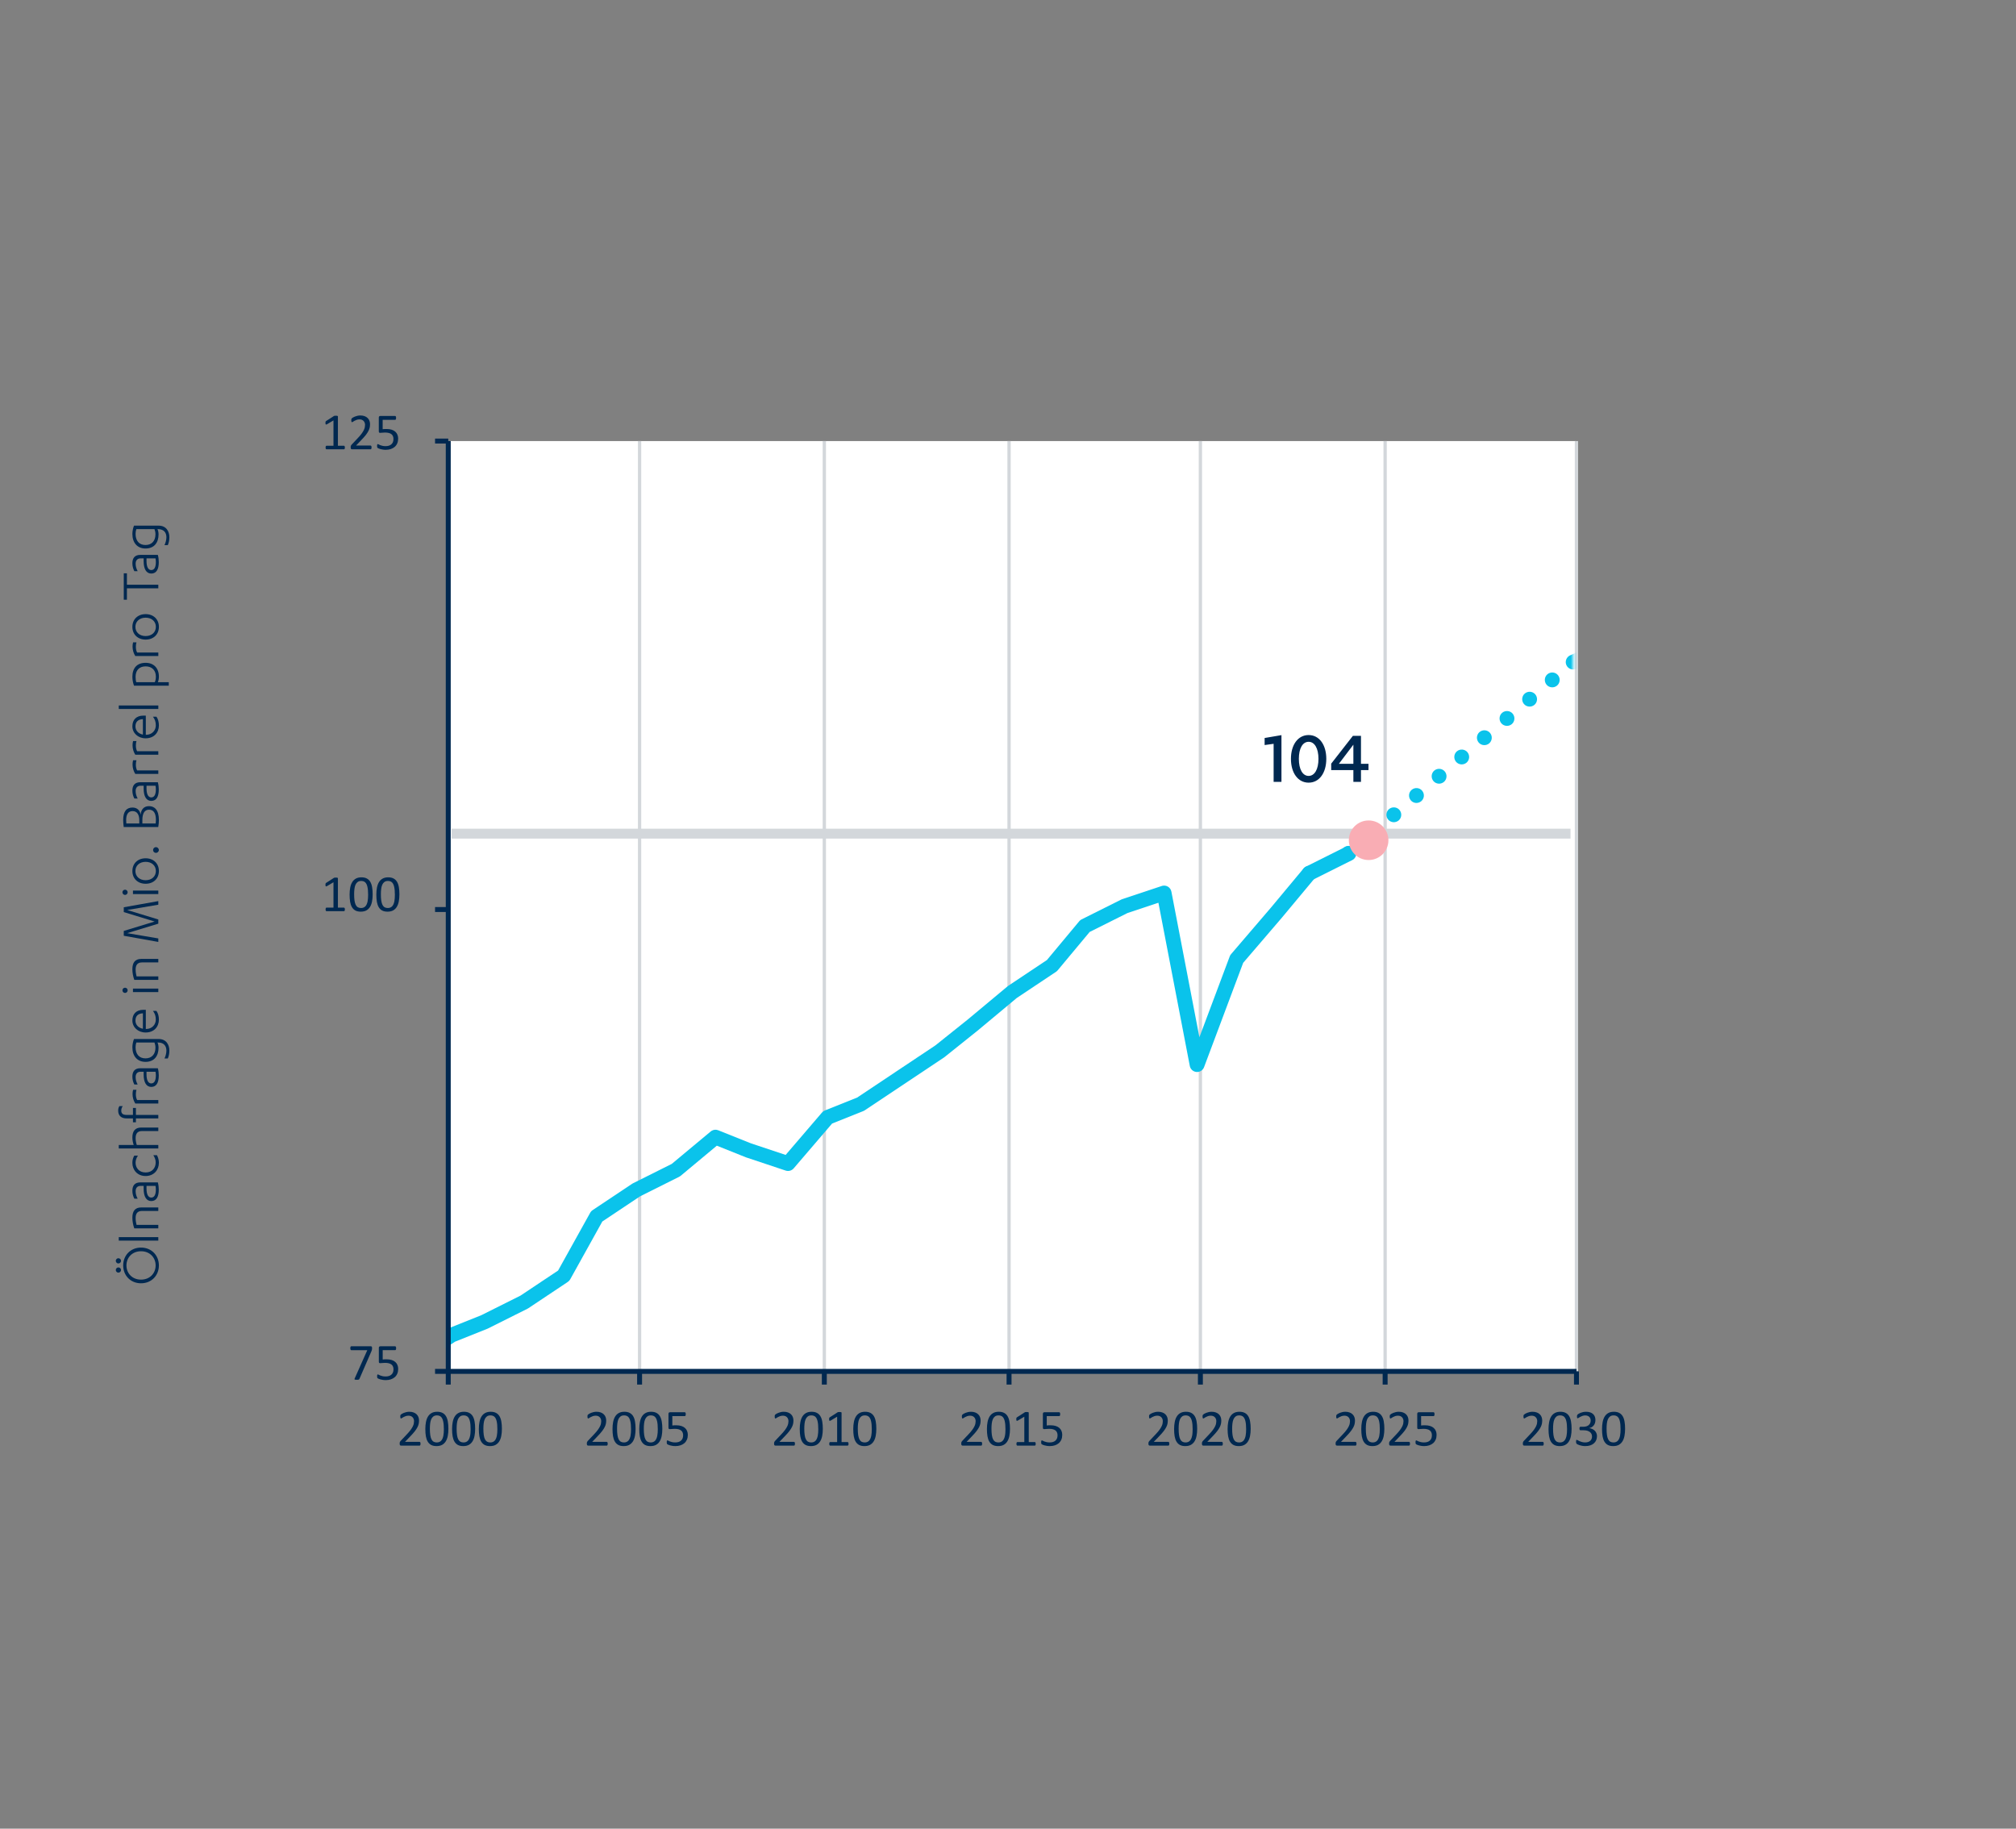 <?xml version="1.0" encoding="UTF-8"?>
<svg xmlns="http://www.w3.org/2000/svg" xmlns:xlink="http://www.w3.org/1999/xlink" id="a" data-name="Ebene 1" viewBox="0 0 624 566">
  <rect x="0" y="0" width="624" height="566" fill="#808080" stroke="none"/>
  <defs>
    <mask id="b" data-name="mask" x="64.206" y="76.27" width="451.315" height="385.965" maskUnits="userSpaceOnUse">
      <g id="c" data-name="mask0 2039 4883">
        <path d="m515.521,76.27H64.206v385.965h451.315V76.27Z" fill="#fff" stroke-width="0"></path>
      </g>
    </mask>
    <mask id="d" data-name="mask-1" x="64.206" y="76.27" width="451.315" height="385.965" maskUnits="userSpaceOnUse">
      <g id="e" data-name="mask1 2039 4883">
        <path d="m515.521,76.27H64.206v385.965h451.315V76.27Z" fill="#fff" stroke-width="0"></path>
      </g>
    </mask>
    <mask id="f" data-name="mask-2" x="137.723" y="135.492" width="349.207" height="289.985" maskUnits="userSpaceOnUse">
      <g id="g" data-name="mask2 2039 4883">
        <path d="m486.93,135.492H137.723v289.985h349.207V135.492Z" fill="#fff" stroke-width="0"></path>
      </g>
    </mask>
    <mask id="h" data-name="mask-3" x="137.723" y="135.492" width="349.207" height="289.985" maskUnits="userSpaceOnUse">
      <g id="i" data-name="mask3 2039 4883">
        <path d="m486.93,135.492H137.723v289.985h349.207V135.492Z" fill="#fff" stroke-width="0"></path>
      </g>
    </mask>
    <mask id="j" data-name="mask-4" x="137.723" y="135.492" width="393.181" height="289.985" maskUnits="userSpaceOnUse">
      <g id="k" data-name="mask4 2039 4883">
        <path d="m486.93,135.492H137.723v289.985h349.207V135.492Z" fill="#fff" stroke-width="0"></path>
      </g>
    </mask>
    <mask id="l" data-name="mask-5" x="102.752" y="135.492" width="384.179" height="302.493" maskUnits="userSpaceOnUse">
      <g id="m" data-name="mask5 2039 4883">
        <path d="m486.931,135.492H138.643v289.434h348.288V135.492Z" fill="#fff" stroke-width="0"></path>
      </g>
    </mask>
    <mask id="n" data-name="mask-6" x="64.206" y="76.27" width="451.315" height="385.965" maskUnits="userSpaceOnUse">
      <g id="o" data-name="mask6 2039 4883">
        <path d="m515.521,76.27H64.206v385.965h451.315V76.27Z" fill="#fff" stroke-width="0"></path>
      </g>
    </mask>
    <mask id="p" data-name="mask-7" x="64.206" y="76.27" width="451.315" height="385.965" maskUnits="userSpaceOnUse">
      <g id="q" data-name="mask7 2039 4883">
        <path d="m515.521,76.27H64.206v385.965h451.315V76.27Z" fill="#fff" stroke-width="0"></path>
      </g>
    </mask>
    <mask id="r" data-name="mask-8" x="64.206" y="76.27" width="451.315" height="385.965" maskUnits="userSpaceOnUse">
      <g id="s" data-name="mask8 2039 4883">
        <path d="m515.521,76.27H64.206v385.965h451.315V76.27Z" fill="#fff" stroke-width="0"></path>
      </g>
    </mask>
    <mask id="t" data-name="mask-9" x="64.206" y="76.27" width="451.315" height="385.965" maskUnits="userSpaceOnUse">
      <g id="u" data-name="mask9 2039 4883">
        <path d="m515.521,76.27H64.206v385.965h451.315V76.27Z" fill="#fff" stroke-width="0"></path>
      </g>
    </mask>
    <mask id="v" data-name="mask-10" x="64.206" y="76.27" width="451.315" height="385.965" maskUnits="userSpaceOnUse">
      <g id="w" data-name="mask10 2039 4883">
        <path d="m515.521,76.27H64.206v385.965h451.315V76.27Z" fill="#fff" stroke-width="0"></path>
      </g>
    </mask>
    <mask id="x" data-name="mask-11" x="64.206" y="76.27" width="451.315" height="385.965" maskUnits="userSpaceOnUse">
      <g id="y" data-name="mask11 2039 4883">
        <path d="m515.521,76.27H64.206v385.965h451.315V76.27Z" fill="#fff" stroke-width="0"></path>
      </g>
    </mask>
    <mask id="z" data-name="mask-12" x="64.206" y="76.27" width="451.315" height="385.965" maskUnits="userSpaceOnUse">
      <g id="aa" data-name="mask12 2039 4883">
        <path d="m515.521,76.27H64.206v385.965h451.315V76.27Z" fill="#fff" stroke-width="0"></path>
      </g>
    </mask>
    <mask id="ab" data-name="mask-13" x="64.206" y="76.27" width="451.315" height="385.965" maskUnits="userSpaceOnUse">
      <g id="ac" data-name="mask13 2039 4883">
        <path d="m515.521,76.27H64.206v385.965h451.315V76.27Z" fill="#fff" stroke-width="0"></path>
      </g>
    </mask>
    <mask id="ad" data-name="mask-14" x="64.206" y="76.27" width="451.315" height="385.965" maskUnits="userSpaceOnUse">
      <g id="ae" data-name="mask14 2039 4883">
        <path d="m515.521,76.27H64.206v385.965h451.315V76.27Z" fill="#fff" stroke-width="0"></path>
      </g>
    </mask>
    <mask id="af" data-name="mask-15" x="64.206" y="76.27" width="451.315" height="385.965" maskUnits="userSpaceOnUse">
      <g id="ag" data-name="mask15 2039 4883">
        <path d="m515.521,76.27H64.206v385.965h451.315V76.27Z" fill="#fff" stroke-width="0"></path>
      </g>
    </mask>
    <mask id="ah" data-name="mask-16" x="64.206" y="76.27" width="451.315" height="385.965" maskUnits="userSpaceOnUse">
      <g id="ai" data-name="mask16 2039 4883">
        <path d="m515.521,76.27H64.206v385.965h451.315V76.27Z" fill="#fff" stroke-width="0"></path>
      </g>
    </mask>
    <mask id="aj" data-name="mask-17" x="64.206" y="76.27" width="451.315" height="385.965" maskUnits="userSpaceOnUse">
      <g id="ak" data-name="mask17 2039 4883">
        <path d="m515.521,76.27H64.206v385.965h451.315V76.27Z" fill="#fff" stroke-width="0"></path>
      </g>
    </mask>
    <mask id="al" data-name="mask-18" x="64.206" y="76.27" width="451.315" height="385.965" maskUnits="userSpaceOnUse">
      <g id="am" data-name="mask18 2039 4883">
        <path d="m515.521,76.27H64.206v385.965h451.315V76.27Z" fill="#fff" stroke-width="0"></path>
      </g>
    </mask>
    <mask id="an" data-name="mask-19" x="64.206" y="76.27" width="451.315" height="385.965" maskUnits="userSpaceOnUse">
      <g id="ao" data-name="mask19 2039 4883">
        <path d="m515.521,76.27H64.206v385.965h451.315V76.27Z" fill="#fff" stroke-width="0"></path>
      </g>
    </mask>
  </defs>
  <g mask="url(#b)">
    <path d="m487.727,136.512H139.051v287.922h348.676V136.512Z" fill="#fff" stroke-width="0"></path>
  </g>
  <g mask="url(#d)">
    <path d="m198.477,136.512v287.942h-1.02V136.512h1.02Zm57.18,0v287.942h-1.021V136.512h1.021Zm57.181,0v287.942h-1.021V136.512h1.021Zm59.222,0v287.942h-1.021V136.512h1.021Zm57.18,0v287.942h-1.022V136.512h1.022Zm59.222,0v287.942h-1.022V136.512h1.022Z" fill="#d3d7db" stroke-width="0"></path>
  </g>
  <g mask="url(#f)">
    <path d="m406.286,272.336l12.253-6.126c1.143-.572,1.593-1.94,1.021-3.084-.572-1.143-1.94-1.593-3.084-1.021l-12.253,6.127c-1.143.572-1.592,1.94-1.021,3.083.572,1.144,1.94,1.593,3.084,1.021Z" fill="#0ac3eb" stroke-width="0"></path>
  </g>
  <g mask="url(#h)">
    <path d="m481.948,212.196c.959-.816,1.082-2.266.265-3.247-.817-.959-2.267-1.082-3.247-.265-.96.817-1.082,2.267-.265,3.247.817.96,2.266,1.082,3.247.265Zm-7.005,5.964c.96-.817,1.082-2.267.266-3.247-.817-.96-2.267-1.083-3.247-.266-.96.817-1.083,2.267-.266,3.247.817.96,2.267,1.082,3.247.266Zm-7.004,5.963c.959-.817,1.082-2.267.265-3.247-.817-.96-2.267-1.083-3.247-.266-.96.817-1.082,2.267-.265,3.247.816.96,2.266,1.082,3.247.266Zm-7.005,5.963c.96-.817,1.082-2.267.265-3.247-.816-.96-2.266-1.083-3.247-.266-.959.817-1.082,2.267-.265,3.247.817.96,2.267,1.083,3.247.266Zm-7.005,5.963c.96-.817,1.083-2.267.266-3.247-.817-.96-2.267-1.083-3.247-.266-.96.817-1.082,2.267-.266,3.247.817.96,2.267,1.083,3.247.266Zm-7.004,5.963c.96-.817,1.082-2.267.265-3.247-.816-.96-2.266-1.083-3.247-.266-.96.817-1.082,2.267-.265,3.247.817.96,2.267,1.083,3.247.266Zm-7.005,5.963c.96-.817,1.083-2.267.266-3.247-.817-.98-2.267-1.082-3.247-.266-.96.817-1.083,2.267-.266,3.247.817.981,2.267,1.083,3.247.266Zm-7.004,5.963c.96-.817,1.082-2.267.265-3.247-.817-.96-2.267-1.082-3.247-.266-.96.817-1.082,2.267-.265,3.247.817.96,2.266,1.083,3.247.266Zm-7.005,5.963c.96-.817,1.083-2.267.266-3.247-.817-.96-2.267-1.082-3.247-.265-.96.816-1.083,2.266-.266,3.247.817.959,2.267,1.082,3.247.265Zm-7.004,5.963c.959-.817,1.082-2.267.265-3.247-.817-.96-2.267-1.082-3.247-.265-.96.816-1.082,2.266-.265,3.247.816.959,2.266,1.082,3.247.265Z" fill="#0ac3eb" stroke-width="0"></path>
  </g>
  <g mask="url(#j)">
    <path d="m517.073,193.469l12.498-5.8c1.143-.531,1.654-1.899,1.123-3.043-.531-1.143-1.899-1.654-3.043-1.123l-12.498,5.8c-1.144.531-1.654,1.899-1.123,3.043.531,1.143,1.899,1.654,3.043,1.123Zm-29.183,13.539l12.498-5.799c1.144-.531,1.654-1.899,1.123-3.043-.53-1.144-1.899-1.654-3.042-1.123l-12.498,5.799c-1.144.531-1.654,1.9-1.123,3.043.531,1.144,1.899,1.654,3.042,1.123Z" fill="#0ac3eb" stroke-width="0"></path>
  </g>
  <g mask="url(#l)">
    <path d="m403.479,268.804c.813-.975,2.262-1.107,3.237-.295s1.105,2.26.293,3.235l-10.21,12.253c-.006.008-.014.017-.02.025l-11.99,13.985-12.109,32.295c-.362.964-1.32,1.569-2.345,1.483-1.026-.087-1.869-.845-2.063-1.855l-9.715-50.522-9.608,3.202-11.681,5.841-9.902,11.883c-.141.17-.307.319-.491.442l-12.154,8.1-12.155,10.132c-.012.01-.024.019-.036.029l-10.21,8.169c-.052.042-.106.08-.161.117l-24.506,16.337c-.132.089-.273.163-.42.222l-9.688,3.874-11.885,13.868c-.608.709-1.585.979-2.471.683l-12.252-4.083c-.043-.014-.086-.03-.128-.046l-8.939-3.576-11.2,9.333c-.136.113-.286.211-.444.29l-12.12,6.059-11.676,7.784-9.94,17.893c-.178.319-.429.592-.733.795l-12.253,8.168c-.079.053-.161.101-.246.144l-12.255,6.126c-.056.029-.114.055-.173.078l-9.989,3.994-24.306,16.207c-.03.02-.062.04-.093.058l-10.211,6.127c-1.088.652-2.499.299-3.151-.788-.653-1.088-.3-2.499.788-3.152l10.171-6.104,24.453-16.301.205-.122c.07-.036.141-.07.215-.1l10.12-4.049,12.045-6.023,11.666-7.778,9.942-17.891.147-.23c.16-.222.358-.414.586-.566l12.253-8.169c.079-.053.163-.1.248-.142l12.008-6.006,12.054-10.042.254-.184c.616-.385,1.384-.458,2.07-.184l10.15,4.058,10.719,3.575,11.25-13.122c.241-.281.547-.5.891-.637l9.987-3.995,24.233-16.157,10.125-8.1,12.218-10.182.196-.146,11.973-7.983,10-11.998.16-.174c.17-.165.365-.303.578-.41l12.252-6.126.149-.067c.05-.021.101-.04.152-.057l12.253-4.085.238-.066c.56-.122,1.15-.031,1.649.262.572.334.97.899,1.095,1.549l8.669,45.079,9.387-25.03c.095-.251.233-.484.407-.688l12.255-14.296,10.188-12.227Z" fill="#0ac3eb" stroke-width="0"></path>
  </g>
  <g mask="url(#n)">
    <g>
      <path d="m123.246,423.691c0,.554-.093,1.045-.279,1.476-.186.431-.45.795-.79,1.093-.34.293-.747.516-1.221.67-.468.154-.989.231-1.563.231-.319,0-.622-.023-.91-.071-.287-.043-.542-.096-.765-.16-.224-.069-.407-.135-.551-.199-.143-.064-.236-.115-.279-.152-.037-.037-.064-.072-.08-.104-.016-.031-.032-.069-.048-.111-.01-.048-.018-.107-.024-.176-.005-.069-.007-.151-.007-.247,0-.09.002-.17.007-.239.011-.075.027-.133.048-.176.022-.048.046-.082.072-.104.032-.021.067-.031.104-.031.053,0,.135.034.247.103.112.064.261.136.447.216.191.074.425.146.702.215.282.069.614.104.997.104.356,0,.683-.043.981-.128.298-.085.553-.218.766-.399.218-.181.388-.407.511-.678.122-.276.183-.611.183-1.005,0-.33-.053-.619-.16-.869-.101-.256-.26-.466-.478-.631-.213-.17-.484-.295-.814-.375-.33-.085-.723-.127-1.18-.127-.325,0-.604.016-.838.048-.234.032-.452.048-.654.048-.149,0-.255-.035-.319-.104-.064-.069-.096-.202-.096-.399v-4.204c0-.175.04-.306.12-.391.085-.085.204-.127.359-.127h4.571c.042,0,.082.013.119.039.043.022.077.056.104.104.026.048.045.109.056.184.016.074.024.162.024.263,0,.191-.027.34-.08.447-.053.106-.128.159-.223.159h-3.853v2.896c.186-.027.375-.043.566-.048.197-.005.423-.008.678-.008.59,0,1.106.072,1.548.215.441.139.808.338,1.1.599.298.255.522.566.67.933.155.367.232.774.232,1.22Z" fill="#002850" stroke-width="0"></path>
      <path d="m115.165,417.278c0,.096-.005.183-.016.263-.005.075-.016.149-.032.223-.01.07-.029.139-.056.208-.021.064-.047.133-.079.207l-3.718,8.568c-.026.063-.061.117-.103.159-.038.037-.088.069-.152.096-.059.021-.136.035-.231.04-.096.01-.213.016-.351.016-.181,0-.322-.008-.423-.024-.101-.016-.176-.04-.223-.072-.043-.037-.062-.08-.056-.128.005-.053.024-.114.056-.183l3.908-8.759h-4.953c-.102,0-.179-.053-.232-.159-.048-.107-.072-.256-.072-.447,0-.101.006-.189.016-.263.016-.075.038-.136.064-.184.027-.053.059-.09.096-.112.037-.026.08-.039.128-.039h6.014c.075,0,.139.007.192.023.058.016.101.048.127.096.032.048.056.109.072.184.016.074.024.17.024.287Z" fill="#002850" stroke-width="0"></path>
    </g>
  </g>
  <g mask="url(#p)">
    <g>
      <path d="m123.625,276.83c0,.792-.063,1.516-.191,2.17-.122.654-.33,1.217-.622,1.691-.287.468-.665.832-1.133,1.093-.468.255-1.045.383-1.731.383-.649,0-1.197-.115-1.643-.343-.442-.234-.798-.575-1.069-1.022-.271-.452-.466-1.005-.583-1.659-.111-.659-.167-1.414-.167-2.265,0-.787.064-1.508.191-2.162.128-.66.335-1.223.623-1.691.287-.474.664-.838,1.132-1.093.468-.261,1.043-.391,1.723-.391.655,0,1.202.117,1.644.351.446.229.805.569,1.077,1.021.271.447.462,1,.574,1.659.117.654.175,1.407.175,2.258Zm-1.403.096c0-.516-.019-.979-.056-1.388-.038-.41-.093-.772-.168-1.085-.069-.314-.162-.583-.279-.806-.112-.229-.247-.415-.407-.558-.159-.149-.343-.256-.55-.32-.202-.069-.431-.103-.686-.103-.452,0-.819.106-1.101.319-.282.213-.505.505-.67.877-.16.373-.269.809-.327,1.309-.059.5-.088,1.037-.088,1.611,0,.771.04,1.428.12,1.97.079.537.204.976.375,1.317.175.34.396.587.662.741.271.155.598.232.981.232.298,0,.558-.048.782-.144.228-.096.422-.231.582-.407.165-.18.3-.396.407-.646.106-.25.191-.526.255-.829.064-.304.106-.631.128-.982.026-.356.04-.726.04-1.108Z" fill="#002850" stroke-width="0"></path>
      <path d="m115.345,276.83c0,.792-.063,1.516-.191,2.17-.122.654-.33,1.217-.622,1.691-.287.468-.665.832-1.133,1.093-.468.255-1.045.383-1.731.383-.649,0-1.197-.115-1.643-.343-.442-.234-.798-.575-1.069-1.022-.272-.452-.466-1.005-.583-1.659-.111-.659-.167-1.414-.167-2.265,0-.787.064-1.508.191-2.162.128-.66.335-1.223.622-1.691.288-.474.665-.838,1.133-1.093.468-.261,1.043-.391,1.723-.391.654,0,1.202.117,1.644.351.446.229.805.569,1.076,1.021.272.447.463,1,.575,1.659.117.654.175,1.407.175,2.258Zm-1.404.096c0-.516-.018-.979-.055-1.388-.038-.41-.094-.772-.168-1.085-.069-.314-.162-.583-.279-.806-.112-.229-.247-.415-.407-.558-.16-.149-.343-.256-.55-.32-.203-.069-.431-.103-.686-.103-.453,0-.819.106-1.101.319-.282.213-.506.505-.67.877-.16.373-.269.809-.327,1.309-.059.5-.088,1.037-.088,1.611,0,.771.04,1.428.119,1.97.08.537.205.976.375,1.317.176.34.397.587.662.741.272.155.599.232.982.232.297,0,.558-.048.781-.144.229-.096.423-.231.583-.407.165-.18.3-.396.407-.646.106-.25.191-.526.255-.829.064-.304.106-.631.127-.982.027-.356.04-.726.04-1.108Z" fill="#002850" stroke-width="0"></path>
      <path d="m106.746,281.473c0,.101-.008.186-.024.255s-.037.125-.064.168c-.026.042-.058.074-.096.095-.031.016-.066.024-.103.024h-5.393c-.037,0-.072-.008-.104-.024-.031-.021-.063-.053-.095-.095-.027-.043-.048-.099-.064-.168s-.024-.154-.024-.255c0-.096.008-.178.024-.247.016-.07.035-.125.056-.168.026-.048.056-.082.088-.104.037-.026.077-.04.119-.04h2.154v-7.849l-1.994,1.189c-.101.053-.184.085-.248.095-.058.011-.106,0-.143-.032-.037-.037-.064-.095-.08-.175-.011-.08-.016-.181-.016-.303,0-.091.003-.168.008-.232.011-.063.024-.117.04-.159.016-.043.037-.08.064-.112.032-.032.072-.064.119-.096l2.378-1.523c.021-.016.048-.029.079-.04.032-.011.072-.021.12-.032.048-.011.104-.016.168-.016.063-.005.143-.008.239-.008.128,0,.234.005.319.016.085.011.152.027.199.048.048.016.08.04.096.072.016.026.024.056.024.087v9.07h1.867c.042,0,.082.014.119.04.038.022.067.056.088.104.027.043.045.098.056.168.016.069.024.151.024.247Z" fill="#002850" stroke-width="0"></path>
    </g>
  </g>
  <g mask="url(#r)">
    <g>
      <path d="m123.235,135.746c0,.553-.093,1.045-.279,1.476-.187.431-.45.795-.79,1.093-.341.292-.747.516-1.221.67-.468.154-.989.231-1.563.231-.319,0-.622-.024-.91-.072-.287-.042-.542-.095-.765-.159-.224-.069-.407-.136-.551-.2-.143-.063-.237-.114-.279-.151-.037-.037-.064-.072-.08-.104-.016-.032-.032-.069-.048-.112-.01-.047-.018-.106-.024-.175-.005-.069-.008-.152-.008-.247,0-.091.003-.171.008-.24.011-.074.027-.133.048-.175.022-.048.045-.083.072-.104.032-.021.067-.032.104-.032.053,0,.135.035.247.104.112.064.261.136.447.215.191.075.425.147.702.216.282.069.614.103.997.103.356,0,.683-.042.981-.127.298-.085.553-.218.766-.399.218-.181.388-.407.51-.678.123-.277.184-.612.184-1.005,0-.33-.053-.62-.16-.87-.101-.255-.26-.465-.478-.63-.213-.17-.484-.295-.814-.375-.33-.085-.723-.128-1.181-.128-.324,0-.603.016-.837.048-.234.032-.452.048-.654.048-.149,0-.256-.034-.319-.103-.064-.07-.096-.203-.096-.399v-4.204c0-.176.04-.306.12-.391.085-.085.204-.128.359-.128h4.57c.043,0,.083.013.12.04.043.021.077.056.104.104.026.048.045.109.056.183.016.075.024.162.024.263,0,.192-.027.341-.08.447-.053.107-.128.16-.224.16h-3.853v2.895c.187-.026.375-.042.567-.047.197-.006.423-.008.678-.008.59,0,1.106.071,1.547.215.442.138.809.338,1.101.598.298.256.521.567.67.934.155.367.232.773.232,1.22Z" fill="#002850" stroke-width="0"></path>
      <path d="m115.002,138.474c0,.095-.008.18-.024.255-.01.074-.029.138-.055.191-.022.048-.054.085-.096.112-.037.021-.08.032-.128.032h-5.703c-.075,0-.141-.008-.2-.024-.053-.021-.101-.053-.143-.096-.038-.042-.067-.104-.088-.183-.016-.08-.024-.178-.024-.295,0-.107.003-.2.008-.28.011-.079.029-.149.056-.207.026-.064.058-.125.095-.184.043-.063.096-.13.16-.199l2.002-2.122c.463-.489.833-.928,1.109-1.316.282-.388.497-.742.646-1.061.154-.319.255-.609.303-.87.048-.26.072-.505.072-.733s-.037-.445-.112-.647c-.074-.207-.183-.388-.327-.542-.138-.154-.313-.277-.526-.367s-.457-.136-.734-.136c-.324,0-.617.046-.877.136-.256.09-.482.189-.679.295-.191.106-.353.205-.486.295-.128.091-.224.136-.287.136-.038,0-.072-.011-.104-.032-.027-.021-.051-.056-.072-.104-.016-.048-.029-.111-.04-.191-.01-.08-.016-.176-.016-.287,0-.08.003-.149.008-.208.006-.058.014-.109.024-.151.016-.043.035-.083.056-.12.021-.037.064-.082.128-.136.064-.058.173-.135.327-.231.159-.096.356-.189.59-.279.239-.096.5-.176.782-.239.287-.064.588-.096.901-.096.5,0,.936.072,1.309.215.377.138.688.33.933.575.25.244.436.529.558.853.123.325.184.67.184,1.037,0,.33-.03.66-.088.989-.059.325-.184.678-.375,1.061-.186.378-.457.801-.814,1.269-.356.462-.829.997-1.42,1.603l-1.635,1.707h4.491c.043,0,.083.013.12.04.042.021.077.056.104.104.032.048.053.109.063.183.016.069.024.152.024.248Z" fill="#002850" stroke-width="0"></path>
      <path d="m106.746,138.522c0,.101-.008.186-.024.255s-.037.125-.064.167c-.026.043-.058.075-.095.096-.032.016-.067.024-.104.024h-5.393c-.037,0-.071-.008-.103-.024-.032-.021-.064-.053-.096-.096-.027-.042-.048-.098-.064-.167s-.024-.154-.024-.255c0-.096.008-.178.024-.248.016-.069.035-.125.056-.167.027-.048.056-.083.088-.104.037-.026.077-.04.119-.04h2.154v-7.849l-1.994,1.188c-.101.054-.183.085-.247.096-.059.011-.107,0-.144-.032-.037-.037-.064-.096-.08-.175-.01-.08-.016-.181-.016-.303,0-.091.003-.168.008-.232.011-.064.024-.117.04-.159.016-.043.037-.08.064-.112.032-.032.072-.064.12-.096l2.377-1.523c.021-.016.048-.03.08-.04.032-.011.071-.022.119-.032.048-.011.104-.016.168-.016.064-.005.143-.008.239-.008.128,0,.234.005.319.016s.152.026.2.048c.048.016.079.04.095.072.016.026.024.055.024.087v9.07h1.867c.043,0,.082.014.12.04.037.021.066.056.087.104.027.042.046.098.056.167.016.07.024.152.024.248Z" fill="#002850" stroke-width="0"></path>
    </g>
  </g>
  <g mask="url(#t)">
    <g>
      <path d="m155.351,442.242c0,.792-.064,1.516-.192,2.17-.122.654-.33,1.218-.622,1.691-.287.468-.665.832-1.133,1.093-.468.255-1.045.383-1.731.383-.649,0-1.196-.115-1.643-.343-.442-.234-.798-.575-1.069-1.021-.271-.452-.465-1.006-.582-1.66-.112-.659-.168-1.414-.168-2.265,0-.787.064-1.508.192-2.162.127-.659.335-1.223.622-1.691.287-.473.664-.838,1.132-1.093.468-.261,1.043-.391,1.724-.391.654,0,1.201.117,1.643.351.447.229.806.569,1.077,1.021.271.447.462,1,.574,1.659.117.655.176,1.407.176,2.258Zm-1.404.096c0-.516-.019-.979-.056-1.388-.037-.41-.093-.771-.168-1.085-.069-.314-.162-.583-.279-.806-.112-.229-.247-.415-.407-.558-.159-.149-.343-.256-.55-.319-.202-.07-.431-.104-.686-.104-.452,0-.819.106-1.101.319-.282.213-.505.505-.67.877-.16.373-.269.809-.327,1.309-.059.5-.088,1.037-.088,1.611,0,.771.04,1.428.12,1.97.079.538.204.976.375,1.317.175.34.396.587.662.742.271.154.598.231.981.231.298,0,.558-.048.782-.144.228-.095.422-.231.582-.407.165-.18.3-.396.407-.646.106-.25.191-.526.255-.829.064-.303.106-.63.128-.981.026-.357.04-.726.04-1.109Z" fill="#002850" stroke-width="0"></path>
      <path d="m147.07,442.242c0,.792-.064,1.516-.192,2.17-.122.654-.329,1.218-.622,1.691-.287.468-.665.832-1.133,1.093-.468.255-1.045.383-1.731.383-.649,0-1.196-.115-1.643-.343-.441-.234-.798-.575-1.069-1.021-.271-.452-.465-1.006-.582-1.66-.112-.659-.168-1.414-.168-2.265,0-.787.064-1.508.192-2.162.127-.659.335-1.223.622-1.691.287-.473.665-.838,1.133-1.093.468-.261,1.042-.391,1.723-.391.654,0,1.202.117,1.643.351.447.229.806.569,1.077,1.021.271.447.463,1,.574,1.659.117.655.176,1.407.176,2.258Zm-1.404.096c0-.516-.019-.979-.056-1.388-.037-.41-.093-.771-.168-1.085-.069-.314-.162-.583-.279-.806-.112-.229-.247-.415-.407-.558-.159-.149-.343-.256-.55-.319-.202-.07-.431-.104-.686-.104-.452,0-.819.106-1.101.319-.282.213-.505.505-.67.877-.16.373-.269.809-.327,1.309-.059.5-.088,1.037-.088,1.611,0,.771.04,1.428.12,1.97.08.538.205.976.375,1.317.175.34.396.587.662.742.271.154.598.231.981.231.298,0,.558-.048.782-.144.228-.095.423-.231.582-.407.165-.18.301-.396.407-.646s.191-.526.255-.829c.064-.303.107-.63.128-.981.026-.357.04-.726.04-1.109Z" fill="#002850" stroke-width="0"></path>
      <path d="m138.789,442.242c0,.792-.063,1.516-.191,2.17-.122.654-.33,1.218-.622,1.691-.287.468-.665.832-1.133,1.093-.468.255-1.045.383-1.731.383-.649,0-1.197-.115-1.643-.343-.442-.234-.798-.575-1.069-1.021-.271-.452-.466-1.006-.583-1.66-.111-.659-.167-1.414-.167-2.265,0-.787.064-1.508.191-2.162.128-.659.335-1.223.623-1.691.287-.473.664-.838,1.132-1.093.468-.261,1.043-.391,1.723-.391.655,0,1.202.117,1.644.351.446.229.805.569,1.077,1.021.271.447.462,1,.574,1.659.117.655.175,1.407.175,2.258Zm-1.404.096c0-.516-.018-.979-.055-1.388-.038-.41-.093-.771-.168-1.085-.069-.314-.162-.583-.279-.806-.112-.229-.247-.415-.407-.558-.159-.149-.343-.256-.55-.319-.202-.07-.431-.104-.686-.104-.452,0-.819.106-1.101.319-.282.213-.505.505-.67.877-.16.373-.269.809-.327,1.309-.059.5-.088,1.037-.088,1.611,0,.771.04,1.428.12,1.97.079.538.204.976.374,1.317.176.34.397.587.663.742.271.154.598.231.981.231.298,0,.558-.048.782-.144.228-.095.422-.231.582-.407.165-.18.3-.396.407-.646.106-.25.191-.526.255-.829.064-.303.106-.63.128-.981.026-.357.039-.726.039-1.109Z" fill="#002850" stroke-width="0"></path>
      <path d="m130.166,446.837c0,.096-.008.181-.024.255-.01.075-.029.138-.055.192-.022.047-.054.085-.096.111-.037.021-.08.032-.128.032h-5.703c-.075,0-.141-.008-.2-.024-.053-.021-.101-.053-.143-.096-.038-.042-.067-.103-.088-.183-.016-.08-.024-.178-.024-.295,0-.107.002-.2.008-.279.01-.08.029-.149.056-.208.026-.064.058-.125.095-.183.043-.064.096-.131.16-.2l2.002-2.122c.463-.489.832-.928,1.109-1.316.282-.388.497-.742.646-1.061.154-.319.255-.609.303-.869.048-.261.072-.506.072-.734s-.037-.444-.112-.646c-.074-.208-.183-.389-.327-.543-.138-.154-.313-.276-.526-.367-.213-.09-.458-.135-.734-.135-.324,0-.617.045-.878.135-.255.091-.481.189-.678.295-.191.107-.353.205-.486.296-.128.09-.224.135-.287.135-.038,0-.072-.01-.104-.032-.027-.021-.051-.056-.072-.103-.016-.048-.029-.112-.04-.192-.01-.08-.016-.175-.016-.287,0-.08.003-.149.008-.207.006-.059.014-.109.024-.152.016-.043.035-.082.056-.12.021-.037.064-.082.128-.135.063-.059.173-.136.327-.232.159-.095.356-.188.59-.279.239-.096.5-.175.782-.239.287-.064.587-.096.901-.096.5,0,.936.072,1.308.216.378.138.689.329.934.574.25.244.436.529.558.853.123.325.184.67.184,1.037,0,.33-.03.66-.088.99-.059.324-.184.678-.375,1.061-.186.377-.457.8-.814,1.268-.356.463-.829.997-1.42,1.603l-1.635,1.707h4.491c.043,0,.083.014.12.04.042.022.077.056.104.104.031.048.053.109.063.184.016.069.024.151.024.247Z" fill="#002850" stroke-width="0"></path>
    </g>
  </g>
  <g mask="url(#v)">
    <g>
      <path d="m212.895,444.109c0,.553-.094,1.045-.28,1.476-.186.431-.449.795-.789,1.093-.341.293-.748.516-1.221.67-.468.154-.989.231-1.563.231-.32,0-.623-.023-.91-.071-.287-.043-.542-.096-.766-.16-.223-.069-.406-.136-.55-.199-.144-.064-.237-.115-.279-.152-.037-.037-.064-.072-.08-.104-.016-.031-.032-.069-.048-.111-.011-.048-.019-.107-.024-.176-.005-.069-.008-.151-.008-.247,0-.09.003-.17.008-.239.011-.075.027-.133.048-.176.021-.048.045-.082.072-.104.032-.021.066-.031.104-.031.053,0,.135.034.247.103.112.064.26.136.447.216.191.074.425.146.702.215.281.069.614.104.997.104.356,0,.683-.043.981-.128s.553-.218.766-.399c.218-.181.388-.407.51-.678.123-.276.184-.611.184-1.005,0-.33-.054-.62-.16-.869-.101-.256-.26-.466-.478-.631-.213-.17-.484-.295-.814-.375-.33-.085-.723-.127-1.181-.127-.324,0-.603.016-.837.048-.234.032-.452.047-.655.047-.148,0-.255-.034-.319-.103-.063-.069-.095-.202-.095-.399v-4.204c0-.176.04-.306.119-.391.085-.085.205-.128.359-.128h4.571c.043,0,.083.014.12.04.042.022.077.056.104.104.026.048.045.109.055.184.016.074.024.162.024.263,0,.191-.026.34-.079.446-.054.107-.128.16-.224.16h-3.853v2.896c.186-.027.375-.043.567-.048.196-.005.422-.008.678-.008.59,0,1.106.072,1.547.215.442.139.809.338,1.101.599.298.255.521.566.67.933.154.367.232.774.232,1.22Z" fill="#002850" stroke-width="0"></path>
      <path d="m205.005,442.242c0,.792-.063,1.516-.191,2.17-.122.654-.33,1.218-.622,1.691-.287.468-.665.832-1.133,1.093-.468.255-1.045.383-1.731.383-.649,0-1.197-.115-1.643-.343-.442-.234-.798-.575-1.069-1.021-.272-.452-.466-1.006-.583-1.66-.111-.659-.167-1.414-.167-2.265,0-.787.064-1.508.191-2.162.128-.659.335-1.223.623-1.691.287-.473.664-.838,1.132-1.093.468-.261,1.043-.391,1.723-.391.654,0,1.202.117,1.644.351.446.229.805.569,1.077,1.021.271.447.462,1,.574,1.659.117.655.175,1.407.175,2.258Zm-1.404.096c0-.516-.018-.979-.055-1.388-.038-.41-.094-.771-.168-1.085-.069-.314-.162-.583-.279-.806-.112-.229-.247-.415-.407-.558-.16-.149-.343-.256-.55-.319-.202-.07-.431-.104-.686-.104-.452,0-.819.106-1.101.319-.282.213-.506.505-.67.877-.16.373-.269.809-.327,1.309-.059.5-.088,1.037-.088,1.611,0,.771.04,1.428.119,1.97.08.538.205.976.375,1.317.176.34.397.587.663.742.271.154.598.231.981.231.298,0,.558-.048.781-.144.229-.095.423-.231.583-.407.165-.18.3-.396.407-.646.106-.25.191-.526.255-.829.064-.303.106-.63.128-.981.026-.357.039-.726.039-1.109Z" fill="#002850" stroke-width="0"></path>
      <path d="m196.725,442.242c0,.792-.064,1.516-.191,2.17-.123.654-.33,1.218-.622,1.691-.288.468-.665.832-1.133,1.093-.468.255-1.045.383-1.731.383-.649,0-1.197-.115-1.644-.343-.441-.234-.797-.575-1.068-1.021-.272-.452-.466-1.006-.583-1.66-.111-.659-.167-1.414-.167-2.265,0-.787.064-1.508.191-2.162.128-.659.335-1.223.622-1.691.288-.473.665-.838,1.133-1.093.468-.261,1.042-.391,1.723-.391.654,0,1.202.117,1.643.351.447.229.806.569,1.077,1.021.272.447.463,1,.575,1.659.117.655.175,1.407.175,2.258Zm-1.404.096c0-.516-.018-.979-.056-1.388-.037-.41-.093-.771-.167-1.085-.069-.314-.162-.583-.279-.806-.112-.229-.248-.415-.407-.558-.16-.149-.343-.256-.551-.319-.202-.07-.43-.104-.686-.104-.452,0-.819.106-1.1.319-.282.213-.506.505-.671.877-.159.373-.268.809-.327,1.309-.058.5-.087,1.037-.087,1.611,0,.771.04,1.428.119,1.97.08.538.205.976.375,1.317.176.34.396.587.662.742.272.154.599.231.982.231.297,0,.558-.048.781-.144.229-.095.423-.231.583-.407.164-.18.3-.396.406-.646.107-.25.192-.526.256-.829.064-.303.106-.63.127-.981.027-.357.04-.726.04-1.109Z" fill="#002850" stroke-width="0"></path>
      <path d="m188.102,446.837c0,.096-.008.181-.024.255-.011.075-.029.138-.056.192-.021.047-.053.085-.096.111-.037.021-.079.032-.127.032h-5.704c-.074,0-.141-.008-.199-.024-.054-.021-.101-.053-.144-.096-.037-.042-.066-.103-.088-.183-.016-.08-.024-.178-.024-.295,0-.107.003-.2.008-.279.011-.08.03-.149.056-.208.027-.064.059-.125.096-.183.042-.064.096-.131.159-.2l2.003-2.122c.462-.489.832-.928,1.109-1.316.281-.388.497-.742.646-1.061.154-.319.255-.609.303-.869.048-.261.072-.506.072-.734s-.038-.444-.112-.646c-.075-.208-.184-.389-.327-.543-.138-.154-.314-.276-.527-.367-.212-.09-.457-.135-.734-.135-.324,0-.616.045-.877.135-.255.091-.481.189-.678.295-.192.107-.354.205-.487.296-.127.09-.223.135-.287.135-.037,0-.072-.01-.104-.032-.026-.021-.05-.056-.071-.103-.016-.048-.03-.112-.04-.192-.011-.08-.016-.175-.016-.287,0-.08.002-.149.008-.207.005-.059.013-.109.024-.152.016-.043.034-.082.056-.12.021-.037.063-.082.127-.135.064-.059.173-.136.327-.232.16-.095.357-.188.591-.279.239-.096.499-.175.781-.239.288-.064.588-.096.902-.096.5,0,.936.072,1.308.216.378.138.689.329.933.574.25.244.436.529.559.853.122.325.183.67.183,1.037,0,.33-.029.66-.088.99-.058.324-.183.678-.374,1.061-.187.377-.458.8-.814,1.268-.356.463-.83.997-1.42,1.603l-1.635,1.707h4.491c.042,0,.082.014.119.04.043.022.078.056.104.104.032.048.053.109.064.184.016.069.024.151.024.247Z" fill="#002850" stroke-width="0"></path>
    </g>
  </g>
  <g mask="url(#x)">
    <g>
      <path d="m271.242,442.242c0,.792-.064,1.516-.191,2.17-.123.654-.33,1.218-.623,1.691-.287.468-.664.832-1.132,1.093-.468.255-1.045.383-1.731.383-.649,0-1.197-.115-1.644-.343-.441-.234-.797-.575-1.069-1.021-.271-.452-.465-1.006-.582-1.66-.112-.659-.167-1.414-.167-2.265,0-.787.063-1.508.191-2.162.128-.659.335-1.223.622-1.691.287-.473.665-.838,1.133-1.093.468-.261,1.042-.391,1.723-.391.654,0,1.202.117,1.643.351.447.229.806.569,1.077,1.021.271.447.463,1,.575,1.659.117.655.175,1.407.175,2.258Zm-1.404.096c0-.516-.019-.979-.056-1.388-.037-.41-.093-.771-.167-1.085-.069-.314-.162-.583-.279-.806-.112-.229-.248-.415-.407-.558-.16-.149-.343-.256-.551-.319-.202-.07-.43-.104-.686-.104-.452,0-.819.106-1.101.319-.281.213-.505.505-.67.877-.159.373-.268.809-.327,1.309-.058.5-.087,1.037-.087,1.611,0,.771.039,1.428.119,1.97.08.538.205.976.375,1.317.176.34.396.587.662.742.271.154.598.231.981.231.298,0,.559-.048.782-.144.229-.095.423-.231.582-.407.165-.18.301-.396.407-.646.107-.25.192-.526.256-.829.063-.303.106-.63.127-.981.027-.357.04-.726.04-1.109Z" fill="#002850" stroke-width="0"></path>
      <path d="m262.642,446.885c0,.101-.008.186-.024.255-.016.069-.037.125-.063.168-.027.042-.059.074-.096.095-.032.016-.067.024-.104.024h-5.392c-.038,0-.072-.008-.104-.024-.032-.021-.064-.053-.096-.095-.026-.043-.048-.099-.064-.168s-.024-.154-.024-.255c0-.096.008-.178.024-.247s.035-.125.056-.168c.027-.048.056-.082.088-.104.037-.026.077-.039.12-.039h2.153v-7.85l-1.994,1.189c-.101.053-.183.085-.247.095-.059.011-.107,0-.144-.032-.037-.037-.064-.095-.08-.175-.01-.08-.016-.181-.016-.303,0-.091.003-.168.008-.231.011-.064.024-.117.04-.16.016-.043.038-.08.064-.112.032-.032.072-.064.12-.095l2.377-1.524c.021-.016.048-.029.08-.04.032-.011.072-.021.119-.032.048-.011.104-.016.168-.016.064-.005.144-.008.239-.008.128,0,.234.006.319.016.085.011.152.027.2.048.048.016.08.04.096.072.015.026.023.056.023.088v9.07h1.867c.043,0,.083.013.12.039.037.022.066.056.088.104.026.043.045.099.055.168.016.069.024.151.024.247Z" fill="#002850" stroke-width="0"></path>
      <path d="m254.681,442.242c0,.792-.064,1.516-.191,2.17-.123.654-.33,1.218-.623,1.691-.287.468-.664.832-1.132,1.093-.468.255-1.045.383-1.731.383-.649,0-1.197-.115-1.644-.343-.441-.234-.797-.575-1.069-1.021-.271-.452-.465-1.006-.582-1.66-.112-.659-.167-1.414-.167-2.265,0-.787.063-1.508.191-2.162.128-.659.335-1.223.622-1.691.287-.473.665-.838,1.133-1.093.468-.261,1.042-.391,1.723-.391.654,0,1.202.117,1.643.351.447.229.806.569,1.077,1.021.272.447.463,1,.575,1.659.117.655.175,1.407.175,2.258Zm-1.404.096c0-.516-.018-.979-.056-1.388-.037-.41-.093-.771-.167-1.085-.069-.314-.162-.583-.279-.806-.112-.229-.248-.415-.407-.558-.16-.149-.343-.256-.551-.319-.202-.07-.43-.104-.686-.104-.452,0-.819.106-1.101.319-.281.213-.505.505-.67.877-.159.373-.268.809-.327,1.309-.058.5-.087,1.037-.087,1.611,0,.771.039,1.428.119,1.97.08.538.205.976.375,1.317.176.34.396.587.662.742.272.154.599.231.981.231.298,0,.559-.048.782-.144.229-.095.423-.231.583-.407.164-.18.3-.396.406-.646.107-.25.192-.526.256-.829.063-.303.106-.63.127-.981.027-.357.04-.726.04-1.109Z" fill="#002850" stroke-width="0"></path>
      <path d="m246.058,446.837c0,.096-.008.181-.024.255-.01.075-.029.138-.056.192-.021.047-.053.085-.095.111-.038.021-.08.032-.128.032h-5.704c-.074,0-.141-.008-.199-.024-.053-.021-.101-.053-.144-.096-.037-.042-.066-.103-.087-.183-.016-.08-.024-.178-.024-.295,0-.107.002-.2.008-.279.01-.08.029-.149.055-.208.027-.064.059-.125.096-.183.043-.064.096-.131.16-.2l2.002-2.122c.463-.489.832-.928,1.109-1.316.282-.388.497-.742.646-1.061.154-.319.255-.609.303-.869.048-.261.072-.506.072-.734s-.037-.444-.112-.646c-.074-.208-.183-.389-.327-.543-.138-.154-.314-.276-.526-.367-.213-.09-.458-.135-.734-.135-.325,0-.617.045-.878.135-.255.091-.481.189-.678.295-.191.107-.353.205-.486.296-.128.09-.224.135-.288.135-.037,0-.071-.01-.103-.032-.027-.021-.051-.056-.072-.103-.016-.048-.029-.112-.04-.192-.011-.08-.016-.175-.016-.287,0-.08.003-.149.008-.207.005-.059.013-.109.024-.152.016-.043.035-.082.056-.12.021-.037.064-.082.128-.135.063-.059.172-.136.327-.232.159-.095.356-.188.59-.279.239-.096.5-.175.782-.239.287-.064.587-.096.901-.096.5,0,.936.072,1.308.216.378.138.689.329.934.574.25.244.436.529.558.853.122.325.184.67.184,1.037,0,.33-.03.66-.088.99-.059.324-.184.678-.375,1.061-.186.377-.458.8-.814,1.268-.356.463-.829.997-1.42,1.603l-1.635,1.707h4.491c.043,0,.082.014.12.04.042.022.077.056.103.104.032.048.054.109.064.184.016.069.024.151.024.247Z" fill="#002850" stroke-width="0"></path>
    </g>
  </g>
  <g mask="url(#z)">
    <g>
      <path d="m328.787,444.109c0,.553-.093,1.045-.279,1.476s-.45.795-.79,1.093c-.34.293-.747.516-1.221.67-.468.154-.989.231-1.563.231-.319,0-.622-.023-.909-.071-.288-.043-.543-.096-.766-.16-.224-.069-.407-.136-.551-.199-.143-.064-.236-.115-.279-.152-.037-.037-.064-.072-.08-.104-.016-.031-.032-.069-.048-.111-.01-.048-.018-.107-.023-.176-.006-.069-.008-.151-.008-.247,0-.09.002-.17.008-.239.01-.075.026-.133.047-.176.022-.048.046-.082.072-.104.032-.021.067-.031.104-.031.053,0,.135.034.247.103.112.064.261.136.447.216.191.074.425.146.702.215.282.069.614.104.997.104.356,0,.683-.043.981-.128s.553-.218.766-.399c.218-.181.388-.407.511-.678.122-.276.183-.611.183-1.005,0-.33-.053-.62-.16-.869-.101-.256-.26-.466-.478-.631-.213-.17-.484-.295-.814-.375-.33-.085-.723-.127-1.18-.127-.325,0-.604.016-.838.048-.234.032-.452.047-.654.047-.149,0-.255-.034-.319-.103s-.096-.202-.096-.399v-4.204c0-.176.04-.306.12-.391.085-.085.204-.128.359-.128h4.571c.042,0,.082.014.119.04.043.022.077.056.104.104.026.048.045.109.056.184.016.074.024.162.024.263,0,.191-.027.34-.08.446-.053.107-.128.16-.223.16h-3.853v2.896c.186-.027.375-.043.566-.048.197-.005.423-.008.678-.008.59,0,1.106.072,1.548.215.441.139.808.338,1.1.599.298.255.522.566.671.933.154.367.231.774.231,1.22Z" fill="#002850" stroke-width="0"></path>
      <path d="m320.578,446.885c0,.101-.008.186-.024.255-.016.069-.037.125-.063.168-.027.042-.059.074-.096.095-.032.016-.067.024-.104.024h-5.392c-.038,0-.072-.008-.104-.024-.032-.021-.064-.053-.096-.095-.026-.043-.048-.099-.064-.168-.016-.069-.024-.154-.024-.255,0-.096.008-.178.024-.247.016-.069.035-.125.056-.168.027-.048.056-.082.088-.104.037-.026.077-.039.12-.039h2.153v-7.85l-1.994,1.189c-.101.053-.183.085-.247.095-.059.011-.107,0-.144-.032-.037-.037-.064-.095-.08-.175-.01-.08-.015-.181-.015-.303,0-.091.002-.168.008-.231.01-.064.023-.117.039-.16.016-.043.038-.08.064-.112.032-.032.072-.064.12-.095l2.377-1.524c.021-.016.048-.029.08-.04.032-.011.072-.021.119-.032.048-.011.104-.016.168-.016.064-.005.144-.008.239-.008.128,0,.234.006.319.016.085.011.152.027.2.048.048.016.08.04.096.072.016.026.023.056.023.088v9.07h1.867c.043,0,.083.013.12.039.037.022.066.056.088.104.026.043.045.099.055.168.016.069.024.151.024.247Z" fill="#002850" stroke-width="0"></path>
      <path d="m312.617,442.242c0,.792-.064,1.516-.191,2.17-.123.654-.33,1.218-.623,1.691-.287.468-.664.832-1.132,1.093-.468.255-1.045.383-1.732.383-.648,0-1.196-.115-1.643-.343-.441-.234-.798-.575-1.069-1.021-.271-.452-.465-1.006-.582-1.66-.112-.659-.168-1.414-.168-2.265,0-.787.064-1.508.192-2.162.128-.659.335-1.223.622-1.691.287-.473.665-.838,1.133-1.093.468-.261,1.042-.391,1.723-.391.654,0,1.202.117,1.643.351.447.229.806.569,1.077,1.021.271.447.463,1,.574,1.659.117.655.176,1.407.176,2.258Zm-1.404.096c0-.516-.019-.979-.056-1.388-.037-.41-.093-.771-.167-1.085-.07-.314-.163-.583-.28-.806-.111-.229-.247-.415-.406-.558-.16-.149-.343-.256-.551-.319-.202-.07-.431-.104-.686-.104-.452,0-.819.106-1.101.319-.282.213-.505.505-.67.877-.159.373-.268.809-.327,1.309-.058.5-.088,1.037-.088,1.611,0,.771.04,1.428.12,1.97.08.538.205.976.375,1.317.175.34.396.587.662.742.271.154.598.231.981.231.298,0,.559-.048.782-.144.229-.095.423-.231.582-.407.165-.18.301-.396.407-.646.107-.25.192-.526.255-.829.064-.303.107-.63.128-.981.027-.357.04-.726.04-1.109Z" fill="#002850" stroke-width="0"></path>
      <path d="m303.994,446.837c0,.096-.008.181-.024.255-.011.075-.029.138-.056.192-.021.047-.053.085-.096.111-.037.021-.079.032-.127.032h-5.704c-.074,0-.141-.008-.199-.024-.053-.021-.101-.053-.144-.096-.037-.042-.066-.103-.088-.183-.016-.08-.024-.178-.024-.295,0-.107.003-.2.008-.279.011-.08.03-.149.056-.208.027-.064.059-.125.096-.183.043-.064.096-.131.16-.2l2.002-2.122c.462-.489.832-.928,1.109-1.316.281-.388.497-.742.646-1.061.154-.319.255-.609.303-.869.048-.261.072-.506.072-.734s-.038-.444-.112-.646c-.074-.208-.183-.389-.327-.543-.138-.154-.314-.276-.527-.367-.212-.09-.457-.135-.733-.135-.325,0-.617.045-.878.135-.255.091-.481.189-.678.295-.191.107-.354.205-.487.296-.127.09-.223.135-.287.135-.037,0-.072-.01-.103-.032-.027-.021-.051-.056-.072-.103-.016-.048-.029-.112-.04-.192-.011-.08-.016-.175-.016-.287,0-.08.003-.149.008-.207.005-.059.013-.109.024-.152.016-.043.034-.082.056-.12.021-.037.063-.082.127-.135.064-.059.173-.136.327-.232.16-.095.357-.188.591-.279.239-.096.5-.175.781-.239.288-.064.588-.096.902-.096.5,0,.936.072,1.308.216.378.138.689.329.933.574.25.244.437.529.559.853.122.325.183.67.183,1.037,0,.33-.029.66-.087.99-.059.324-.184.678-.375,1.061-.187.377-.458.8-.814,1.268-.356.463-.83.997-1.42,1.603l-1.635,1.707h4.491c.042,0,.082.014.119.04.043.022.078.056.104.104.032.048.053.109.064.184.016.069.024.151.024.247Z" fill="#002850" stroke-width="0"></path>
    </g>
  </g>
  <g mask="url(#ab)">
    <g>
      <path d="m387.113,442.242c0,.792-.063,1.516-.191,2.17-.122.654-.33,1.218-.622,1.691-.287.468-.665.832-1.133,1.093-.468.255-1.045.383-1.731.383-.649,0-1.197-.115-1.643-.343-.442-.234-.798-.575-1.069-1.021-.271-.452-.466-1.006-.583-1.66-.111-.659-.167-1.414-.167-2.265,0-.787.064-1.508.191-2.162.128-.659.335-1.223.623-1.691.287-.473.664-.838,1.132-1.093.468-.261,1.043-.391,1.723-.391.654,0,1.202.117,1.644.351.446.229.805.569,1.077,1.021.271.447.462,1,.574,1.659.117.655.175,1.407.175,2.258Zm-1.404.096c0-.516-.018-.979-.055-1.388-.038-.41-.093-.771-.168-1.085-.069-.314-.162-.583-.279-.806-.112-.229-.247-.415-.407-.558-.159-.149-.343-.256-.55-.319-.202-.07-.431-.104-.686-.104-.452,0-.819.106-1.101.319-.282.213-.505.505-.67.877-.16.373-.269.809-.327,1.309-.059.5-.088,1.037-.088,1.611,0,.771.04,1.428.12,1.97.079.538.204.976.374,1.317.176.34.397.587.663.742.271.154.598.231.981.231.298,0,.558-.048.781-.144.229-.095.423-.231.583-.407.165-.18.3-.396.407-.646.106-.25.191-.526.255-.829.064-.303.106-.63.128-.981.026-.357.039-.726.039-1.109Z" fill="#002850" stroke-width="0"></path>
      <path d="m378.49,446.837c0,.096-.008.181-.024.255-.011.075-.03.138-.056.192-.021.047-.053.085-.096.111-.037.021-.08.032-.128.032h-5.703c-.075,0-.141-.008-.2-.024-.053-.021-.101-.053-.143-.096-.037-.042-.067-.103-.088-.183-.016-.08-.024-.178-.024-.295,0-.107.003-.2.008-.279.011-.08.029-.149.056-.208.026-.064.058-.125.096-.183.042-.064.095-.131.159-.2l2.002-2.122c.463-.489.833-.928,1.109-1.316.282-.388.497-.742.646-1.061.155-.319.256-.609.304-.869.047-.261.071-.506.071-.734s-.037-.444-.111-.646c-.075-.208-.184-.389-.327-.543-.139-.154-.314-.276-.527-.367-.213-.09-.457-.135-.734-.135-.324,0-.617.045-.877.135-.256.091-.482.189-.678.295-.192.107-.354.205-.487.296-.128.09-.223.135-.287.135-.037,0-.072-.01-.104-.032-.026-.021-.05-.056-.072-.103-.016-.048-.029-.112-.04-.192-.01-.08-.015-.175-.015-.287,0-.08.002-.149.008-.207.005-.059.013-.109.023-.152.016-.043.035-.082.056-.12.022-.037.064-.082.128-.135.064-.059.173-.136.327-.232.16-.095.356-.188.59-.279.24-.096.5-.175.782-.239.287-.064.588-.096.901-.096.5,0,.936.072,1.309.216.377.138.688.329.933.574.25.244.436.529.558.853.123.325.184.67.184,1.037,0,.33-.029.66-.088.99-.058.324-.183.678-.375,1.061-.186.377-.457.8-.813,1.268-.357.463-.83.997-1.42,1.603l-1.636,1.707h4.491c.043,0,.083.014.12.04.043.022.077.056.104.104.032.048.053.109.064.184.016.069.024.151.024.247Z" fill="#002850" stroke-width="0"></path>
      <path d="m370.553,442.242c0,.792-.064,1.516-.192,2.17-.122.654-.329,1.218-.622,1.691-.287.468-.665.832-1.133,1.093-.468.255-1.045.383-1.731.383-.649,0-1.196-.115-1.643-.343-.441-.234-.798-.575-1.069-1.021-.271-.452-.465-1.006-.582-1.66-.112-.659-.168-1.414-.168-2.265,0-.787.064-1.508.192-2.162.127-.659.335-1.223.622-1.691.287-.473.665-.838,1.133-1.093.468-.261,1.042-.391,1.723-.391.654,0,1.202.117,1.643.351.447.229.806.569,1.077,1.021.271.447.463,1,.574,1.659.117.655.176,1.407.176,2.258Zm-1.404.096c0-.516-.019-.979-.056-1.388-.037-.41-.093-.771-.168-1.085-.069-.314-.162-.583-.279-.806-.111-.229-.247-.415-.407-.558-.159-.149-.343-.256-.55-.319-.202-.07-.431-.104-.686-.104-.452,0-.819.106-1.101.319-.282.213-.505.505-.67.877-.16.373-.269.809-.327,1.309-.059.5-.088,1.037-.088,1.611,0,.771.04,1.428.12,1.97.08.538.205.976.375,1.317.175.34.396.587.662.742.271.154.598.231.981.231.298,0,.558-.048.782-.144.228-.095.423-.231.582-.407.165-.18.301-.396.407-.646.106-.25.191-.526.255-.829.064-.303.107-.63.128-.981.026-.357.04-.726.04-1.109Z" fill="#002850" stroke-width="0"></path>
      <path d="m361.929,446.837c0,.096-.007.181-.023.255-.011.075-.03.138-.056.192-.022.047-.053.085-.096.111-.037.021-.08.032-.128.032h-5.703c-.075,0-.141-.008-.2-.024-.053-.021-.101-.053-.143-.096-.038-.042-.067-.103-.088-.183-.016-.08-.024-.178-.024-.295,0-.107.003-.2.008-.279.011-.08.029-.149.056-.208.026-.064.058-.125.096-.183.042-.064.095-.131.159-.2l2.002-2.122c.463-.489.833-.928,1.109-1.316.282-.388.497-.742.646-1.061.155-.319.256-.609.303-.869.048-.261.072-.506.072-.734s-.037-.444-.111-.646c-.075-.208-.184-.389-.327-.543-.139-.154-.314-.276-.527-.367-.213-.09-.457-.135-.734-.135-.324,0-.617.045-.877.135-.256.091-.482.189-.678.295-.192.107-.354.205-.487.296-.128.09-.223.135-.287.135-.037,0-.072-.01-.104-.032-.026-.021-.05-.056-.072-.103-.016-.048-.029-.112-.04-.192-.01-.08-.016-.175-.016-.287,0-.08.003-.149.008-.207.006-.059.014-.109.024-.152.016-.043.035-.082.056-.12.021-.037.064-.082.128-.135.064-.059.173-.136.327-.232.159-.095.356-.188.59-.279.24-.096.5-.175.782-.239.287-.064.588-.096.901-.096.5,0,.936.072,1.309.216.377.138.688.329.933.574.25.244.436.529.558.853.123.325.184.67.184,1.037,0,.33-.029.66-.088.99-.058.324-.183.678-.375,1.061-.186.377-.457.8-.813,1.268-.357.463-.83.997-1.42,1.603l-1.636,1.707h4.491c.043,0,.083.014.12.04.043.022.077.056.104.104.032.048.053.109.064.184.016.069.023.151.023.247Z" fill="#002850" stroke-width="0"></path>
    </g>
  </g>
  <g mask="url(#ad)">
    <g>
      <path d="m444.658,444.109c0,.553-.093,1.045-.279,1.476s-.449.795-.79,1.093c-.34.293-.747.516-1.22.67-.468.154-.989.231-1.564.231-.319,0-.622-.023-.909-.071-.287-.043-.543-.096-.766-.16-.223-.069-.407-.136-.55-.199-.144-.064-.237-.115-.28-.152-.037-.037-.063-.072-.079-.104-.016-.031-.032-.069-.048-.111-.011-.048-.019-.107-.024-.176-.005-.069-.008-.151-.008-.247,0-.09.003-.17.008-.239.01-.075.026-.133.048-.176.021-.048.045-.082.072-.104.031-.021.066-.031.103-.031.053,0,.136.034.247.103.112.064.261.136.447.216.192.074.426.146.702.215.282.069.614.104.997.104.357,0,.684-.043.982-.128.297-.085.553-.218.765-.399.218-.181.389-.407.511-.678.122-.276.183-.611.183-1.005,0-.33-.053-.62-.159-.869-.101-.256-.261-.466-.479-.631-.213-.17-.484-.295-.813-.375-.33-.085-.724-.127-1.181-.127-.325,0-.604.016-.838.048-.234.032-.452.047-.654.047-.149,0-.255-.034-.319-.103s-.096-.202-.096-.399v-4.204c0-.176.04-.306.12-.391.085-.085.205-.128.359-.128h4.571c.042,0,.082.014.12.04.042.022.077.056.103.104.027.048.045.109.056.184.016.074.024.162.024.263,0,.191-.027.34-.08.446-.053.107-.127.16-.223.16h-3.853v2.896c.186-.027.375-.043.566-.048.197-.005.423-.008.678-.008.591,0,1.107.072,1.548.215.441.139.808.338,1.101.599.298.255.521.566.67.933.154.367.231.774.231,1.22Z" fill="#002850" stroke-width="0"></path>
      <path d="m436.425,446.837c0,.096-.008.181-.024.255-.01.075-.029.138-.055.192-.022.047-.054.085-.096.111-.037.021-.08.032-.128.032h-5.703c-.075,0-.141-.008-.2-.024-.053-.021-.101-.053-.143-.096-.038-.042-.067-.103-.088-.183-.016-.08-.024-.178-.024-.295,0-.107.003-.2.008-.279.01-.08.029-.149.056-.208.026-.064.058-.125.095-.183.043-.064.096-.131.16-.2l2.002-2.122c.463-.489.832-.928,1.109-1.316.282-.388.497-.742.646-1.061.154-.319.255-.609.303-.869.048-.261.072-.506.072-.734s-.037-.444-.112-.646c-.074-.208-.183-.389-.327-.543-.138-.154-.313-.276-.526-.367-.213-.09-.457-.135-.734-.135-.324,0-.617.045-.878.135-.255.091-.481.189-.678.295-.191.107-.353.205-.486.296-.128.09-.224.135-.287.135-.038,0-.072-.01-.104-.032-.027-.021-.051-.056-.072-.103-.016-.048-.029-.112-.04-.192-.01-.08-.016-.175-.016-.287,0-.08.003-.149.008-.207.006-.059.014-.109.024-.152.016-.043.035-.082.056-.12.021-.037.064-.082.128-.135.064-.059.173-.136.327-.232.159-.095.356-.188.59-.279.239-.096.5-.175.782-.239.287-.064.587-.096.901-.096.5,0,.936.072,1.308.216.378.138.689.329.934.574.25.244.436.529.558.853.123.325.184.67.184,1.037,0,.33-.03.66-.088.99-.059.324-.184.678-.375,1.061-.186.377-.457.8-.814,1.268-.356.463-.829.997-1.42,1.603l-1.635,1.707h4.491c.043,0,.083.014.12.04.042.022.077.056.104.104.032.048.053.109.063.184.016.069.024.151.024.247Z" fill="#002850" stroke-width="0"></path>
      <path d="m428.488,442.242c0,.792-.064,1.516-.191,2.17-.123.654-.33,1.218-.622,1.691-.288.468-.665.832-1.133,1.093-.468.255-1.045.383-1.731.383-.649,0-1.197-.115-1.644-.343-.441-.234-.797-.575-1.069-1.021-.271-.452-.465-1.006-.582-1.66-.112-.659-.167-1.414-.167-2.265,0-.787.063-1.508.191-2.162.128-.659.335-1.223.622-1.691.287-.473.665-.838,1.133-1.093.468-.261,1.042-.391,1.723-.391.654,0,1.202.117,1.643.351.447.229.806.569,1.077,1.021.272.447.463,1,.575,1.659.117.655.175,1.407.175,2.258Zm-1.404.096c0-.516-.018-.979-.056-1.388-.037-.41-.093-.771-.167-1.085-.069-.314-.162-.583-.279-.806-.112-.229-.248-.415-.407-.558-.16-.149-.343-.256-.551-.319-.202-.07-.43-.104-.686-.104-.452,0-.819.106-1.101.319-.281.213-.505.505-.67.877-.159.373-.268.809-.327,1.309-.058.5-.087,1.037-.087,1.611,0,.771.039,1.428.119,1.97.08.538.205.976.375,1.317.176.34.396.587.662.742.272.154.599.231.981.231.298,0,.559-.048.782-.144.229-.095.423-.231.583-.407.164-.18.3-.396.406-.646.107-.25.192-.526.256-.829.063-.303.106-.63.127-.981.027-.357.04-.726.04-1.109Z" fill="#002850" stroke-width="0"></path>
      <path d="m419.865,446.837c0,.096-.008.181-.024.255-.011.075-.029.138-.056.192-.021.047-.053.085-.095.111-.038.021-.08.032-.128.032h-5.704c-.074,0-.141-.008-.199-.024-.053-.021-.101-.053-.144-.096-.037-.042-.066-.103-.088-.183-.015-.08-.023-.178-.023-.295,0-.107.002-.2.008-.279.01-.08.029-.149.055-.208.027-.064.059-.125.096-.183.043-.064.096-.131.16-.2l2.002-2.122c.463-.489.832-.928,1.109-1.316.282-.388.497-.742.646-1.061.154-.319.255-.609.303-.869.048-.261.072-.506.072-.734s-.037-.444-.112-.646c-.074-.208-.183-.389-.327-.543-.138-.154-.314-.276-.526-.367-.213-.09-.458-.135-.734-.135-.325,0-.617.045-.878.135-.255.091-.481.189-.678.295-.191.107-.354.205-.486.296-.128.09-.224.135-.288.135-.037,0-.071-.01-.103-.032-.027-.021-.051-.056-.072-.103-.016-.048-.029-.112-.04-.192-.011-.08-.016-.175-.016-.287,0-.08.003-.149.008-.207.005-.059.013-.109.024-.152.016-.043.034-.082.056-.12.021-.037.064-.082.127-.135.064-.059.173-.136.327-.232.16-.095.357-.188.591-.279.239-.096.5-.175.782-.239.287-.064.587-.096.901-.096.5,0,.936.072,1.308.216.378.138.689.329.934.574.249.244.436.529.558.853.122.325.183.67.183,1.037,0,.33-.029.66-.087.99-.059.324-.184.678-.375,1.061-.186.377-.458.8-.814,1.268-.356.463-.83.997-1.42,1.603l-1.635,1.707h4.491c.042,0,.082.014.12.04.042.022.077.056.103.104.032.048.053.109.064.184.016.069.024.151.024.247Z" fill="#002850" stroke-width="0"></path>
    </g>
  </g>
  <g mask="url(#af)">
    <g>
      <path d="m503.005,442.242c0,.792-.064,1.516-.191,2.17-.123.654-.33,1.218-.622,1.691-.288.468-.665.832-1.133,1.093-.468.255-1.045.383-1.731.383-.649,0-1.197-.115-1.643-.343-.442-.234-.798-.575-1.069-1.021-.272-.452-.466-1.006-.583-1.66-.111-.659-.167-1.414-.167-2.265,0-.787.064-1.508.191-2.162.128-.659.335-1.223.622-1.691.288-.473.665-.838,1.133-1.093.468-.261,1.042-.391,1.723-.391.654,0,1.202.117,1.643.351.447.229.806.569,1.077,1.021.272.447.463,1,.575,1.659.117.655.175,1.407.175,2.258Zm-1.404.096c0-.516-.018-.979-.056-1.388-.037-.41-.093-.771-.167-1.085-.069-.314-.162-.583-.279-.806-.112-.229-.248-.415-.407-.558-.16-.149-.343-.256-.551-.319-.202-.07-.43-.104-.686-.104-.452,0-.819.106-1.1.319-.282.213-.506.505-.67.877-.16.373-.269.809-.328,1.309-.058.5-.087,1.037-.087,1.611,0,.771.04,1.428.119,1.97.08.538.205.976.375,1.317.176.34.396.587.662.742.272.154.599.231.982.231.297,0,.558-.048.781-.144.229-.095.423-.231.583-.407.165-.18.3-.396.406-.646.107-.25.192-.526.256-.829.064-.303.106-.63.127-.981.027-.357.04-.726.04-1.109Z" fill="#002850" stroke-width="0"></path>
      <path d="m494.302,444.476c0,.473-.082.901-.247,1.284-.165.377-.402.702-.71.973-.309.271-.689.481-1.141.63-.452.144-.963.216-1.532.216-.345,0-.67-.03-.973-.088-.298-.053-.564-.117-.798-.192-.234-.079-.428-.159-.582-.239-.154-.085-.252-.146-.295-.183-.037-.038-.067-.075-.088-.112-.021-.037-.04-.082-.056-.136-.016-.053-.029-.117-.04-.191-.005-.08-.007-.176-.007-.287,0-.192.018-.325.055-.399.038-.075.091-.112.16-.112.048,0,.141.043.279.128.144.085.325.178.543.279.223.096.481.186.773.271.298.085.628.128.989.128.351,0,.66-.045.926-.136.266-.09.489-.218.67-.383.181-.164.316-.359.407-.582.09-.229.135-.476.135-.742,0-.292-.058-.556-.175-.79-.112-.234-.279-.436-.503-.606-.218-.17-.489-.3-.813-.391-.319-.09-.684-.135-1.093-.135h-.981c-.043,0-.086-.008-.128-.024-.037-.021-.072-.053-.104-.096-.026-.042-.05-.098-.072-.167-.015-.07-.023-.16-.023-.272,0-.101.008-.183.023-.247.016-.069.038-.122.064-.16.032-.042.067-.071.104-.087.037-.022.08-.032.128-.032h.901c.351,0,.665-.045.941-.136.282-.09.519-.22.71-.391.197-.17.346-.372.447-.606.106-.239.16-.505.16-.798,0-.212-.035-.414-.104-.606-.069-.197-.173-.367-.311-.51-.139-.144-.317-.256-.535-.335-.212-.086-.46-.128-.742-.128-.308,0-.593.048-.853.143-.255.091-.484.189-.686.296-.202.106-.37.207-.503.303-.133.09-.226.135-.279.135-.037,0-.072-.005-.104-.016-.026-.016-.05-.042-.071-.079-.016-.043-.03-.099-.04-.168-.006-.074-.008-.17-.008-.287,0-.08.002-.149.008-.207.005-.064.016-.117.032-.16.016-.048.034-.09.055-.128.022-.037.056-.079.104-.127.053-.053.157-.128.311-.224.154-.095.343-.188.567-.279.228-.096.489-.175.781-.239.298-.064.617-.096.958-.096.478,0,.898.061,1.26.184.362.122.662.295.901.518.245.223.426.492.543.806.122.308.183.651.183,1.029,0,.324-.042.627-.127.909-.085.277-.21.524-.375.742-.165.213-.367.396-.606.551-.24.148-.516.252-.83.311v.016c.356.037.681.127.973.271.298.138.553.314.766.526.213.213.378.463.495.75.122.282.183.585.183.91Z" fill="#002850" stroke-width="0"></path>
      <path d="m486.445,442.242c0,.792-.064,1.516-.192,2.17-.122.654-.33,1.218-.622,1.691-.287.468-.665.832-1.133,1.093-.468.255-1.045.383-1.731.383-.649,0-1.196-.115-1.643-.343-.442-.234-.798-.575-1.069-1.021-.271-.452-.465-1.006-.582-1.66-.112-.659-.168-1.414-.168-2.265,0-.787.064-1.508.192-2.162.127-.659.335-1.223.622-1.691.287-.473.664-.838,1.132-1.093.468-.261,1.043-.391,1.724-.391.654,0,1.201.117,1.643.351.447.229.806.569,1.077,1.021.271.447.462,1,.574,1.659.117.655.176,1.407.176,2.258Zm-1.404.096c0-.516-.019-.979-.056-1.388-.037-.41-.093-.771-.168-1.085-.069-.314-.162-.583-.279-.806-.112-.229-.247-.415-.407-.558-.159-.149-.343-.256-.55-.319-.202-.07-.431-.104-.686-.104-.452,0-.819.106-1.101.319-.282.213-.505.505-.67.877-.16.373-.269.809-.327,1.309-.059.5-.088,1.037-.088,1.611,0,.771.04,1.428.12,1.97.079.538.204.976.375,1.317.175.34.396.587.662.742.271.154.598.231.981.231.298,0,.558-.048.782-.144.228-.095.422-.231.582-.407.165-.18.3-.396.407-.646.106-.25.191-.526.255-.829.064-.303.106-.63.128-.981.026-.357.04-.726.04-1.109Z" fill="#002850" stroke-width="0"></path>
      <path d="m477.821,446.837c0,.096-.008.181-.024.255-.01.075-.029.138-.055.192-.022.047-.054.085-.096.111-.037.021-.08.032-.128.032h-5.703c-.075,0-.141-.008-.2-.024-.053-.021-.101-.053-.143-.096-.038-.042-.067-.103-.088-.183-.016-.08-.024-.178-.024-.295,0-.107.003-.2.008-.279.01-.08.029-.149.056-.208.026-.064.058-.125.095-.183.043-.064.096-.131.16-.2l2.002-2.122c.463-.489.832-.928,1.109-1.316.282-.388.497-.742.646-1.061.154-.319.255-.609.303-.869.048-.261.072-.506.072-.734s-.037-.444-.112-.646c-.074-.208-.183-.389-.327-.543-.138-.154-.313-.276-.526-.367-.213-.09-.457-.135-.734-.135-.324,0-.617.045-.878.135-.255.091-.481.189-.678.295-.191.107-.353.205-.486.296-.128.09-.224.135-.287.135-.038,0-.072-.01-.104-.032-.027-.021-.051-.056-.072-.103-.016-.048-.029-.112-.04-.192-.01-.08-.016-.175-.016-.287,0-.08.003-.149.008-.207.006-.059.014-.109.024-.152.016-.043.035-.082.056-.12.021-.037.064-.082.128-.135.064-.059.173-.136.327-.232.159-.095.356-.188.59-.279.239-.096.5-.175.782-.239.287-.064.587-.096.901-.096.5,0,.936.072,1.308.216.378.138.689.329.934.574.25.244.436.529.558.853.123.325.184.67.184,1.037,0,.33-.03.66-.088.99-.059.324-.184.678-.375,1.061-.186.377-.457.8-.814,1.268-.356.463-.829.997-1.42,1.603l-1.635,1.707h4.491c.043,0,.083.014.12.04.042.022.077.056.104.104.032.048.053.109.063.184.016.069.024.151.024.247Z" fill="#002850" stroke-width="0"></path>
    </g>
  </g>
  <g mask="url(#ah)">
    <path d="m138.745,423.688v1.532h-4.085v-1.532h4.085Zm0-142.95v1.532h-4.085v-1.532h4.085Zm0-144.992v1.532h-4.085v-1.532h4.085Z" fill="#002850" stroke-width="0"></path>
  </g>
  <g mask="url(#aj)">
    <path d="m487.952,423.689v1.532H138.744v-1.532h349.208Z" fill="#002850" stroke-width="0"></path>
  </g>
  <g mask="url(#al)">
    <path d="m139.51,136.512v287.942h-1.531V136.512h1.531Z" fill="#002850" stroke-width="0"></path>
  </g>
  <g mask="url(#an)">
    <path d="m139.51,424.455v4.085h-1.531v-4.085h1.531Zm59.222,0v4.085h-1.531v-4.085h1.531Zm57.181,0v4.085h-1.532v-4.085h1.532Zm57.179,0v4.085h-1.531v-4.085h1.531Zm59.223,0v4.085h-1.532v-4.085h1.532Zm57.18,0v4.085h-1.531v-4.085h1.531Zm59.223,0v4.085h-1.532v-4.085h1.532Z" fill="#002850" stroke-width="0"></path>
  </g>
  <path d="m486.113,256.488v3.063H139.766v-3.063h346.347Z" fill="#d3d7db" stroke-width="0"></path>
  <path d="m423.624,266.188c3.383,0,6.126-2.742,6.126-6.126s-2.743-6.126-6.126-6.126-6.127,2.742-6.127,6.126,2.743,6.126,6.127,6.126Z" fill="#f9adb4" stroke-width="0"></path>
  <path d="m391.432,230.6v-2.184l5.208-.888v14.472h-2.424v-11.784l-2.784.384Zm10.593,4.272c0,3.288,1.2,5.28,3.024,5.28s3.048-1.992,3.048-5.28-1.224-5.28-3.048-5.28-3.024,1.992-3.024,5.28Zm-2.448,0c0-4.296,2.136-7.368,5.472-7.368s5.472,3.072,5.472,7.368-2.136,7.368-5.472,7.368-5.472-3.072-5.472-7.368Zm21.676-7.128v8.664h2.328v1.944h-2.328v3.648h-2.352v-3.648h-6.864v-1.992l6.72-8.616h2.496Zm-2.352,2.736l-4.488,5.928h4.488v-5.928Z" fill="#002850" stroke-width="0"></path>
  <path d="m43.654,397.19c-3.276,0-5.526-2.448-5.526-5.526s2.25-5.526,5.526-5.526,5.526,2.448,5.526,5.526-2.25,5.526-5.526,5.526Zm0-9.918c-2.754,0-4.518,1.98-4.518,4.392s1.764,4.392,4.518,4.392,4.518-1.98,4.518-4.392-1.764-4.392-4.518-4.392Zm-6.192,5.814c0,.432-.378.81-.81.81-.45,0-.81-.378-.81-.81,0-.45.36-.81.81-.81.432,0,.81.36.81.81Zm0-2.844c0,.432-.378.81-.81.81-.45,0-.81-.378-.81-.81,0-.45.36-.81.81-.81.432,0,.81.36.81.81Zm-.702-7.346h12.24v1.08h-12.24v-1.08Zm12.24-2.699h-7.434c-.378-1.044-.594-2.232-.594-3.294,0-1.98.774-3.186,2.736-3.186h5.292v1.08h-5.076c-1.602,0-1.944,1.134-1.944,2.196,0,.828.144,1.566.288,2.124h6.732v1.08Zm-.864-13.156h-2.79v.81c0,1.62.432,2.808,1.476,2.808s1.422-1.08,1.422-2.52c0-.324-.036-.72-.108-1.098Zm-3.672,0h-.954c-1.008,0-1.53.648-1.53,1.656,0,.9.252,1.584.63,2.304h-1.026c-.36-.666-.612-1.512-.612-2.43,0-1.584.702-2.61,2.466-2.61h5.418c.198.72.288,1.566.288,2.232,0,2.124-.666,3.546-2.322,3.546-1.548,0-2.358-1.422-2.358-3.816v-.882Zm-2.898-9.373h1.134c-.468.666-.738,1.458-.738,2.196,0,1.62,1.08,3.024,3.132,3.024,1.98,0,3.096-1.386,3.096-3.096,0-.828-.27-1.53-.738-2.25h1.134c.396.774.594,1.53.594,2.358,0,2.196-1.53,4.086-4.104,4.086-2.628,0-4.104-1.944-4.104-4.068,0-.864.198-1.548.594-2.25Zm7.434-2.204h-12.24v-1.08h4.626c-.216-.594-.414-1.476-.414-2.304,0-1.89.774-3.096,2.736-3.096h5.292v1.08h-5.076c-1.602,0-1.944,1.134-1.944,2.196,0,.828.18,1.584.36,2.124h6.66v1.08Zm-6.93-10.383h6.93v1.08h-6.93v1.206h-.918v-1.206h-1.962c-1.638,0-2.61-.846-2.61-2.412,0-.594.126-1.026.396-1.404h1.026c-.27.378-.468.81-.468,1.386,0,.828.396,1.35,1.674,1.35h1.944v-2.16h.918v2.16Zm.378-4.618h6.552v1.08h-7.128c-.522-.828-.846-1.836-.846-2.916,0-.432.054-.864.162-1.314h1.062c-.162.468-.198,1.026-.198,1.386,0,.774.162,1.35.396,1.764Zm5.688-8.754h-2.79v.81c0,1.62.432,2.808,1.476,2.808s1.422-1.08,1.422-2.52c0-.324-.036-.72-.108-1.098Zm-3.672,0h-.954c-1.008,0-1.53.648-1.53,1.656,0,.9.252,1.584.63,2.304h-1.026c-.36-.666-.612-1.512-.612-2.43,0-1.584.702-2.61,2.466-2.61h5.418c.198.72.288,1.566.288,2.232,0,2.124-.666,3.546-2.322,3.546-1.548,0-2.358-1.422-2.358-3.816v-.882Zm4.428-9.049h-.162c.18.27.342.99.342,1.62,0,2.574-1.35,4.374-4.032,4.374-2.538,0-4.068-1.764-4.068-4.518,0-.81.216-1.89.504-2.556h7.614c2.394,0,3.33,1.8,3.33,3.6,0,.954-.216,1.854-.486,2.43h-1.026c.324-.684.594-1.584.594-2.43,0-1.296-.63-2.52-2.61-2.52Zm-1.08,0h-5.616c-.144.432-.234.918-.234,1.476,0,2.178,1.152,3.438,3.078,3.438,1.89,0,3.078-1.26,3.078-3.294,0-.648-.108-1.08-.306-1.62Zm-2.682-10.114v5.94h.036c1.926,0,3.06-1.386,3.06-2.916,0-1.116-.288-1.89-.882-2.682h1.08c.522.702.756,1.71.756,2.682,0,2.268-1.548,3.996-4.104,3.996-2.358,0-4.104-1.62-4.104-3.726,0-1.98,1.188-3.294,3.42-3.294h.738Zm-3.204,3.348c0,1.224.828,2.214,2.304,2.52v-4.788c-1.638.072-2.304.954-2.304,2.268Zm-.774-9.92h7.848v1.08h-7.848v-1.08Zm-1.638.54c0,.432-.378.81-.81.81-.45,0-.81-.378-.81-.81,0-.45.36-.81.81-.81.432,0,.81.36.81.81Zm9.486-3.239h-7.434c-.378-1.044-.594-2.232-.594-3.294,0-1.98.774-3.186,2.736-3.186h5.292v1.08h-5.076c-1.602,0-1.944,1.134-1.944,2.196,0,.828.144,1.566.288,2.124h6.732v1.08Zm0-18.69v1.296l-9.63,2.934,9.63,1.638v1.08l-10.692-1.908v-1.494l9.558-2.916-9.558-2.916v-1.494l10.692-1.908v1.116l-9.63,1.638,9.63,2.934Zm-7.848-8.951h7.848v1.08h-7.848v-1.08Zm-1.638.54c0,.432-.378.81-.81.81-.45,0-.81-.378-.81-.81,0-.45.36-.81.81-.81.432,0,.81.36.81.81Zm5.562-2.645c-2.43,0-4.104-1.602-4.104-3.942s1.674-3.942,4.104-3.942,4.104,1.602,4.104,3.942-1.674,3.942-4.104,3.942Zm0-6.786c-1.908,0-3.168,1.188-3.168,2.844s1.26,2.844,3.168,2.844,3.168-1.188,3.168-2.844-1.26-2.844-3.168-2.844Zm3.186-2.771c-.486,0-.882-.396-.882-.882s.396-.9.882-.9.9.414.9.9-.414.882-.9.882Zm-7.236-14.034c1.386,0,2.34.882,2.502,2.25.108-1.656,1.026-2.682,2.592-2.682,1.728,0,3.06,1.188,3.06,4.302,0,.72-.072,1.458-.198,2.16h-10.692c-.09-.72-.162-1.53-.162-2.16,0-2.7,1.044-3.87,2.898-3.87Zm3.042,4.932h4.122c.054-.432.072-.792.072-1.062,0-2.268-.81-3.204-2.142-3.204-1.422,0-2.052,1.242-2.052,3.15v1.116Zm-4.968,0h4.014v-.954c0-1.8-.702-2.88-2.088-2.88-1.332,0-1.98,1.026-1.98,2.79,0,.306.018.666.054,1.044Zm9.036-11.684h-2.79v.81c0,1.62.432,2.808,1.476,2.808s1.422-1.08,1.422-2.52c0-.324-.036-.72-.108-1.098Zm-3.672,0h-.954c-1.008,0-1.53.648-1.53,1.656,0,.9.252,1.584.63,2.304h-1.026c-.36-.666-.612-1.512-.612-2.43,0-1.584.702-2.61,2.466-2.61h5.418c.198.72.288,1.566.288,2.232,0,2.124-.666,3.546-2.322,3.546-1.548,0-2.358-1.422-2.358-3.816v-.882Zm-2.016-4.729h6.552v1.08h-7.128c-.522-.828-.846-1.836-.846-2.916,0-.432.054-.864.162-1.314h1.062c-.162.468-.198,1.026-.198,1.386,0,.774.162,1.35.396,1.764Zm0-5.942h6.552v1.08h-7.128c-.522-.828-.846-1.836-.846-2.916,0-.432.054-.864.162-1.314h1.062c-.162.468-.198,1.026-.198,1.386,0,.774.162,1.35.396,1.764Zm2.682-11.023v5.94h.036c1.926,0,3.06-1.386,3.06-2.916,0-1.116-.288-1.89-.882-2.682h1.08c.522.702.756,1.71.756,2.682,0,2.268-1.548,3.996-4.104,3.996-2.358,0-4.104-1.62-4.104-3.726,0-1.98,1.188-3.294,3.42-3.294h.738Zm-3.204,3.348c0,1.224.828,2.214,2.304,2.52v-4.788c-1.638.072-2.304.954-2.304,2.268Zm-5.166-6.493h12.24v1.08h-12.24v-1.08Zm15.48-6.127h-10.764c-.27-.72-.504-1.728-.504-2.736,0-2.7,1.404-4.338,4.104-4.338,2.556,0,4.104,1.692,4.104,4.266,0,.63-.126,1.314-.324,1.728h3.384v1.08Zm-7.164-5.976c-1.926,0-3.114,1.17-3.114,3.24,0,.612.072,1.242.216,1.656h5.742c.216-.504.324-1.062.324-1.728,0-1.908-1.17-3.168-3.168-3.168Zm-2.628-4.279h6.552v1.08h-7.128c-.522-.828-.846-1.836-.846-2.916,0-.432.054-.864.162-1.314h1.062c-.162.468-.198,1.026-.198,1.386,0,.774.162,1.35.396,1.764Zm2.628-4.004c-2.43,0-4.104-1.602-4.104-3.942s1.674-3.942,4.104-3.942,4.104,1.602,4.104,3.942-1.674,3.942-4.104,3.942Zm0-6.786c-1.908,0-3.168,1.188-3.168,2.844s1.26,2.844,3.168,2.844,3.168-1.188,3.168-2.844-1.26-2.844-3.168-2.844Zm-5.796-10.204h9.72v1.116h-9.72v3.528h-.972v-8.172h.972v3.528Zm8.856-8.151h-2.79v.81c0,1.62.432,2.808,1.476,2.808s1.422-1.08,1.422-2.52c0-.324-.036-.72-.108-1.098Zm-3.672,0h-.954c-1.008,0-1.53.648-1.53,1.656,0,.9.252,1.584.63,2.304h-1.026c-.36-.666-.612-1.512-.612-2.43,0-1.584.702-2.61,2.466-2.61h5.418c.198.72.288,1.566.288,2.232,0,2.124-.666,3.546-2.322,3.546-1.548,0-2.358-1.422-2.358-3.816v-.882Zm4.428-9.049h-.162c.18.27.342.99.342,1.62,0,2.574-1.35,4.374-4.032,4.374-2.538,0-4.068-1.764-4.068-4.518,0-.81.216-1.89.504-2.556h7.614c2.394,0,3.33,1.8,3.33,3.6,0,.954-.216,1.854-.486,2.43h-1.026c.324-.684.594-1.584.594-2.43,0-1.296-.63-2.52-2.61-2.52Zm-1.08,0h-5.616c-.144.432-.234.918-.234,1.476,0,2.178,1.152,3.438,3.078,3.438,1.89,0,3.078-1.26,3.078-3.294,0-.648-.108-1.08-.306-1.62Z" fill="#002850" stroke-width="0"></path>
</svg>
